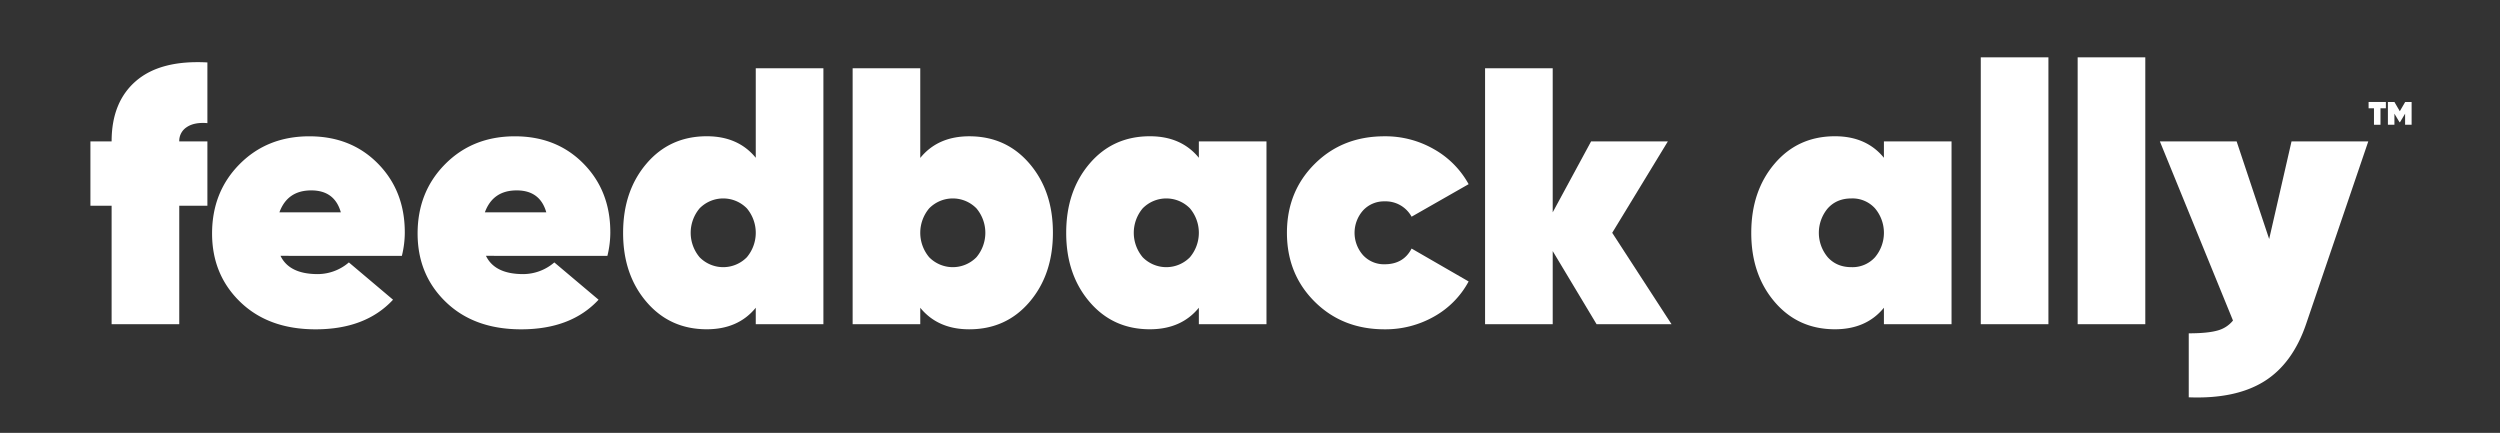 <?xml version="1.0" encoding="UTF-8" standalone="no"?>
<svg data-id="Layer_1" data-name="Layer 1" xmlns="http://www.w3.org/2000/svg" viewBox="0 0 1393 241.21"><rect x="0" y="0" width="1393" height="241.21" fill="#333333" stroke="none"/><defs><style>.cls-1{fill:#fff;}</style></defs><path class="cls-1" d="M1329.41,56.82v3.52h-3v9.18h-3.63V60.34h-3V56.82Z"/><path class="cls-1" d="M1343.75,56.82v12.7h-3.63V63.34l-2.83,4.75H1337l-2.83-4.75v6.18h-3.63V56.82h3.63l3,5.17,3-5.17Z"/><path class="cls-1" d="M115.56,68.61q-7.32-.61-11.51,2.24a9.09,9.09,0,0,0-4.17,7.94h15.68v35.85H99.88v66H62.19v-66H50.38V78.79H62.19q0-22,13.65-33.71t39.72-10.29Z"/><path class="cls-1" d="M156.3,142.55q4.89,10.19,20.78,10.18a26.74,26.74,0,0,0,17.31-6.51L219,167q-15.27,16.5-43.18,16.5-26.09,0-41.86-15.17t-15.79-38.2q0-23.22,15.38-38.7t38.8-15.48q23.24,0,38.2,15.17t15,38.2a54.24,54.24,0,0,1-1.63,13.24Zm-.61-24.24h34.22q-3.47-12.23-16.5-12.22Q160.17,106.09,155.69,118.31Z"/><path class="cls-1" d="M270.78,142.55q4.89,10.19,20.78,10.18a26.74,26.74,0,0,0,17.31-6.51L333.52,167q-15.27,16.5-43.18,16.5-26.08,0-41.86-15.17t-15.79-38.2q0-23.22,15.38-38.7t38.8-15.48q23.22,0,38.2,15.17t15,38.2a54.73,54.73,0,0,1-1.63,13.24Zm-.61-24.24h34.22q-3.47-12.23-16.5-12.22Q274.65,106.09,270.17,118.31Z"/><path class="cls-1" d="M421.11,38.05H458.8V180.64H421.11v-9.17q-9.78,12-27.3,12-20.56,0-33.61-15.28t-13-38.49q0-23.23,13-38.5t33.61-15.28q17.52,0,27.3,12ZM389.84,143.36a18.45,18.45,0,0,0,26.28,0,21.15,21.15,0,0,0,0-27.29,18.45,18.45,0,0,0-26.28,0,21.15,21.15,0,0,0,0,27.29Z"/><path class="cls-1" d="M540.07,75.94q20.56,0,33.61,15.28t13,38.5q0,23.22-13,38.49t-33.61,15.28q-17.52,0-27.3-12v9.17H475.09V38.05h37.68V88Q522.55,75.95,540.07,75.94Zm-22.31,67.42a18.45,18.45,0,0,0,26.28,0,21.15,21.15,0,0,0,0-27.29,18.45,18.45,0,0,0-26.28,0,21.15,21.15,0,0,0,0,27.29Z"/><path class="cls-1" d="M668,78.79h37.68V180.64H668v-9.17q-9.78,12-27.3,12-20.58,0-33.61-15.28t-13-38.49q0-23.23,13-38.5t33.61-15.28q17.52,0,27.3,12Zm-31.27,64.57a18.45,18.45,0,0,0,26.28,0,21.15,21.15,0,0,0,0-27.29,18.45,18.45,0,0,0-26.28,0,21.15,21.15,0,0,0,0,27.29Z"/><path class="cls-1" d="M771.47,183.49q-23.43,0-38.91-15.38t-15.48-38.39q0-23,15.48-38.4t38.91-15.38a54.25,54.25,0,0,1,27.6,7.23,50,50,0,0,1,19.25,19.45l-31.78,18.13a16.48,16.48,0,0,0-15.07-8.55,15.82,15.82,0,0,0-11.92,5,18.77,18.77,0,0,0,0,25.05,15.82,15.82,0,0,0,11.92,5q10.57,0,15.07-8.76l31.78,18.34a48.92,48.92,0,0,1-19.25,19.55A54.87,54.87,0,0,1,771.47,183.49Z"/><path class="cls-1" d="M931.37,180.64H889.61L865.17,139.9v40.74H827.48V38.05h37.69v80.26l21.39-39.52h42.77l-31,50.93Z"/><path class="cls-1" d="M1049.72,78.79h37.68V180.64h-37.68v-9.17q-9.78,12-27.3,12-20.58,0-33.61-15.28t-13-38.49q0-23.23,13-38.5t33.61-15.28q17.52,0,27.3,12Zm-31.27,64.57q5,5.5,13.14,5.5a16.89,16.89,0,0,0,13.14-5.5,21.15,21.15,0,0,0,0-27.29,16.89,16.89,0,0,0-13.14-5.5q-8.16,0-13.14,5.5a21.15,21.15,0,0,0,0,27.29Z"/><path class="cls-1" d="M1103.69,180.64V31.94h37.69v148.7Z"/><path class="cls-1" d="M1157.67,180.64V31.94h37.69v148.7Z"/><path class="cls-1" d="M1276.84,78.79h42.77L1285,180.44q-7.54,22.2-23.43,32.08t-42,8.86V185.73q10.38,0,15.89-1.53a16.51,16.51,0,0,0,8.76-5.6l-40.74-99.81h42.77l18.13,54.39Z"/></svg>